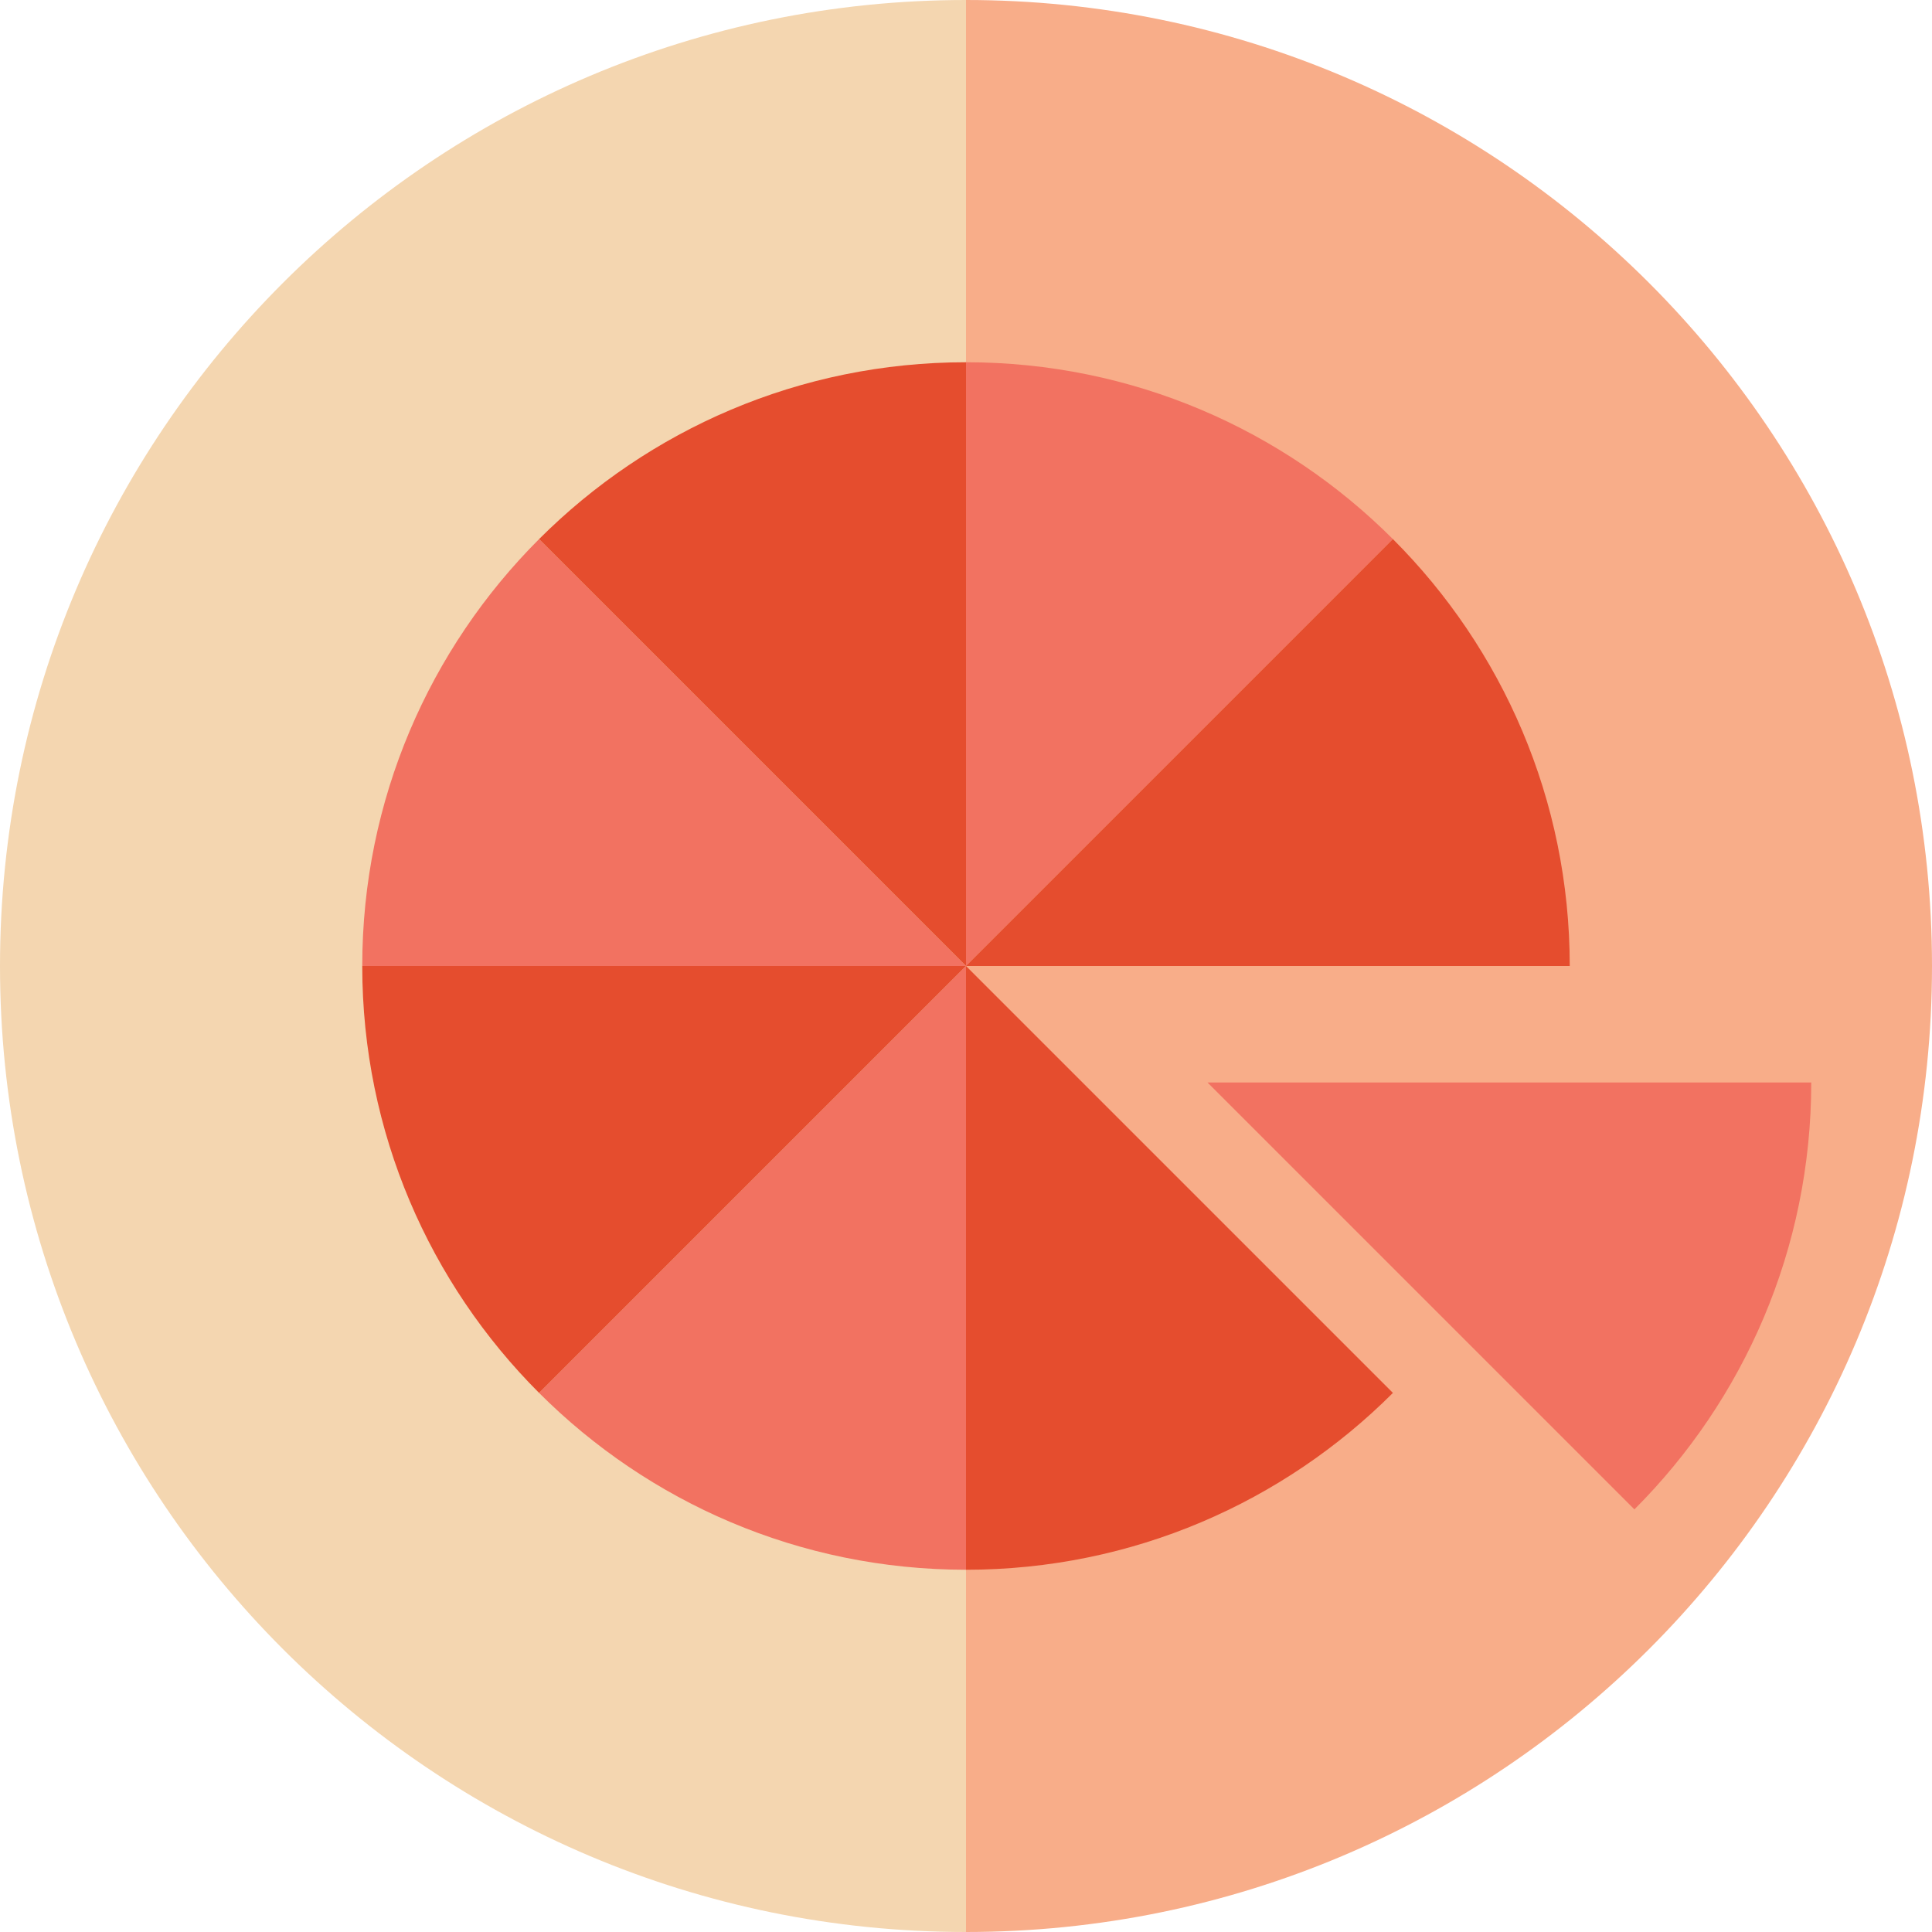 <?xml version="1.0" encoding="utf-8"?>
<!-- Uploaded to: SVG Repo, www.svgrepo.com, Generator: SVG Repo Mixer Tools -->
<svg version="1.1" id="Uploaded to svgrepo.com" xmlns="http://www.w3.org/2000/svg" xmlns:xlink="http://www.w3.org/1999/xlink" 
	 width="800px" height="800px" viewBox="0 0 32 32" xml:space="preserve">
<style type="text/css">
	.pictogram_een{fill:#F4D6B0;}
	.pictogram_twee{fill:#F8AD89;}
	.pictogram_drie{fill:#F27261;}
	.pictogram_vier{fill:#E54D2E;}
	.st0{fill:#0C6667;}
	.st1{fill:#01A59C;}
	.st2{fill:none;}
	.st3{fill:#F8AD89;}
	.st4{clip-path:url(#SVGID_2_);fill:#01A59C;}
	.st5{clip-path:url(#SVGID_2_);fill:none;}
	.st6{clip-path:url(#SVGID_2_);fill:#0C6667;}
</style>
<g>
	<g>
		<path class="pictogram_een" d="M0,16c0,8.837,7.163,16,16,16V0C7.163,0,0,7.163,0,16z"/>
		<path class="pictogram_twee" d="M16,0v32c8.837,0,16-7.163,16-16S24.837,0,16,0z"/>
	</g>
	<path class="pictogram_drie" d="M30,17.929c0,2.761-1.119,5.261-2.929,7.071L20,17.929H30z M8.929,8.929
		C7.119,10.739,6,13.239,6,16h10L8.929,8.929z M23.071,8.929C21.261,7.119,18.761,6,16,6v10L23.071,8.929z M8.929,23.071
		C10.739,24.881,13.239,26,16,26V16L8.929,23.071z"/>
	<path class="pictogram_vier" d="M16,16L8.929,8.929C10.739,7.119,13.239,6,16,6V16z M26,16c0-2.761-1.119-5.261-2.929-7.071L16,16
		H26z M6,16c0,2.761,1.119,5.261,2.929,7.071L16,16H6z M16,26c2.761,0,5.261-1.119,7.071-2.929L16,16V26z"/>
</g>
</svg>